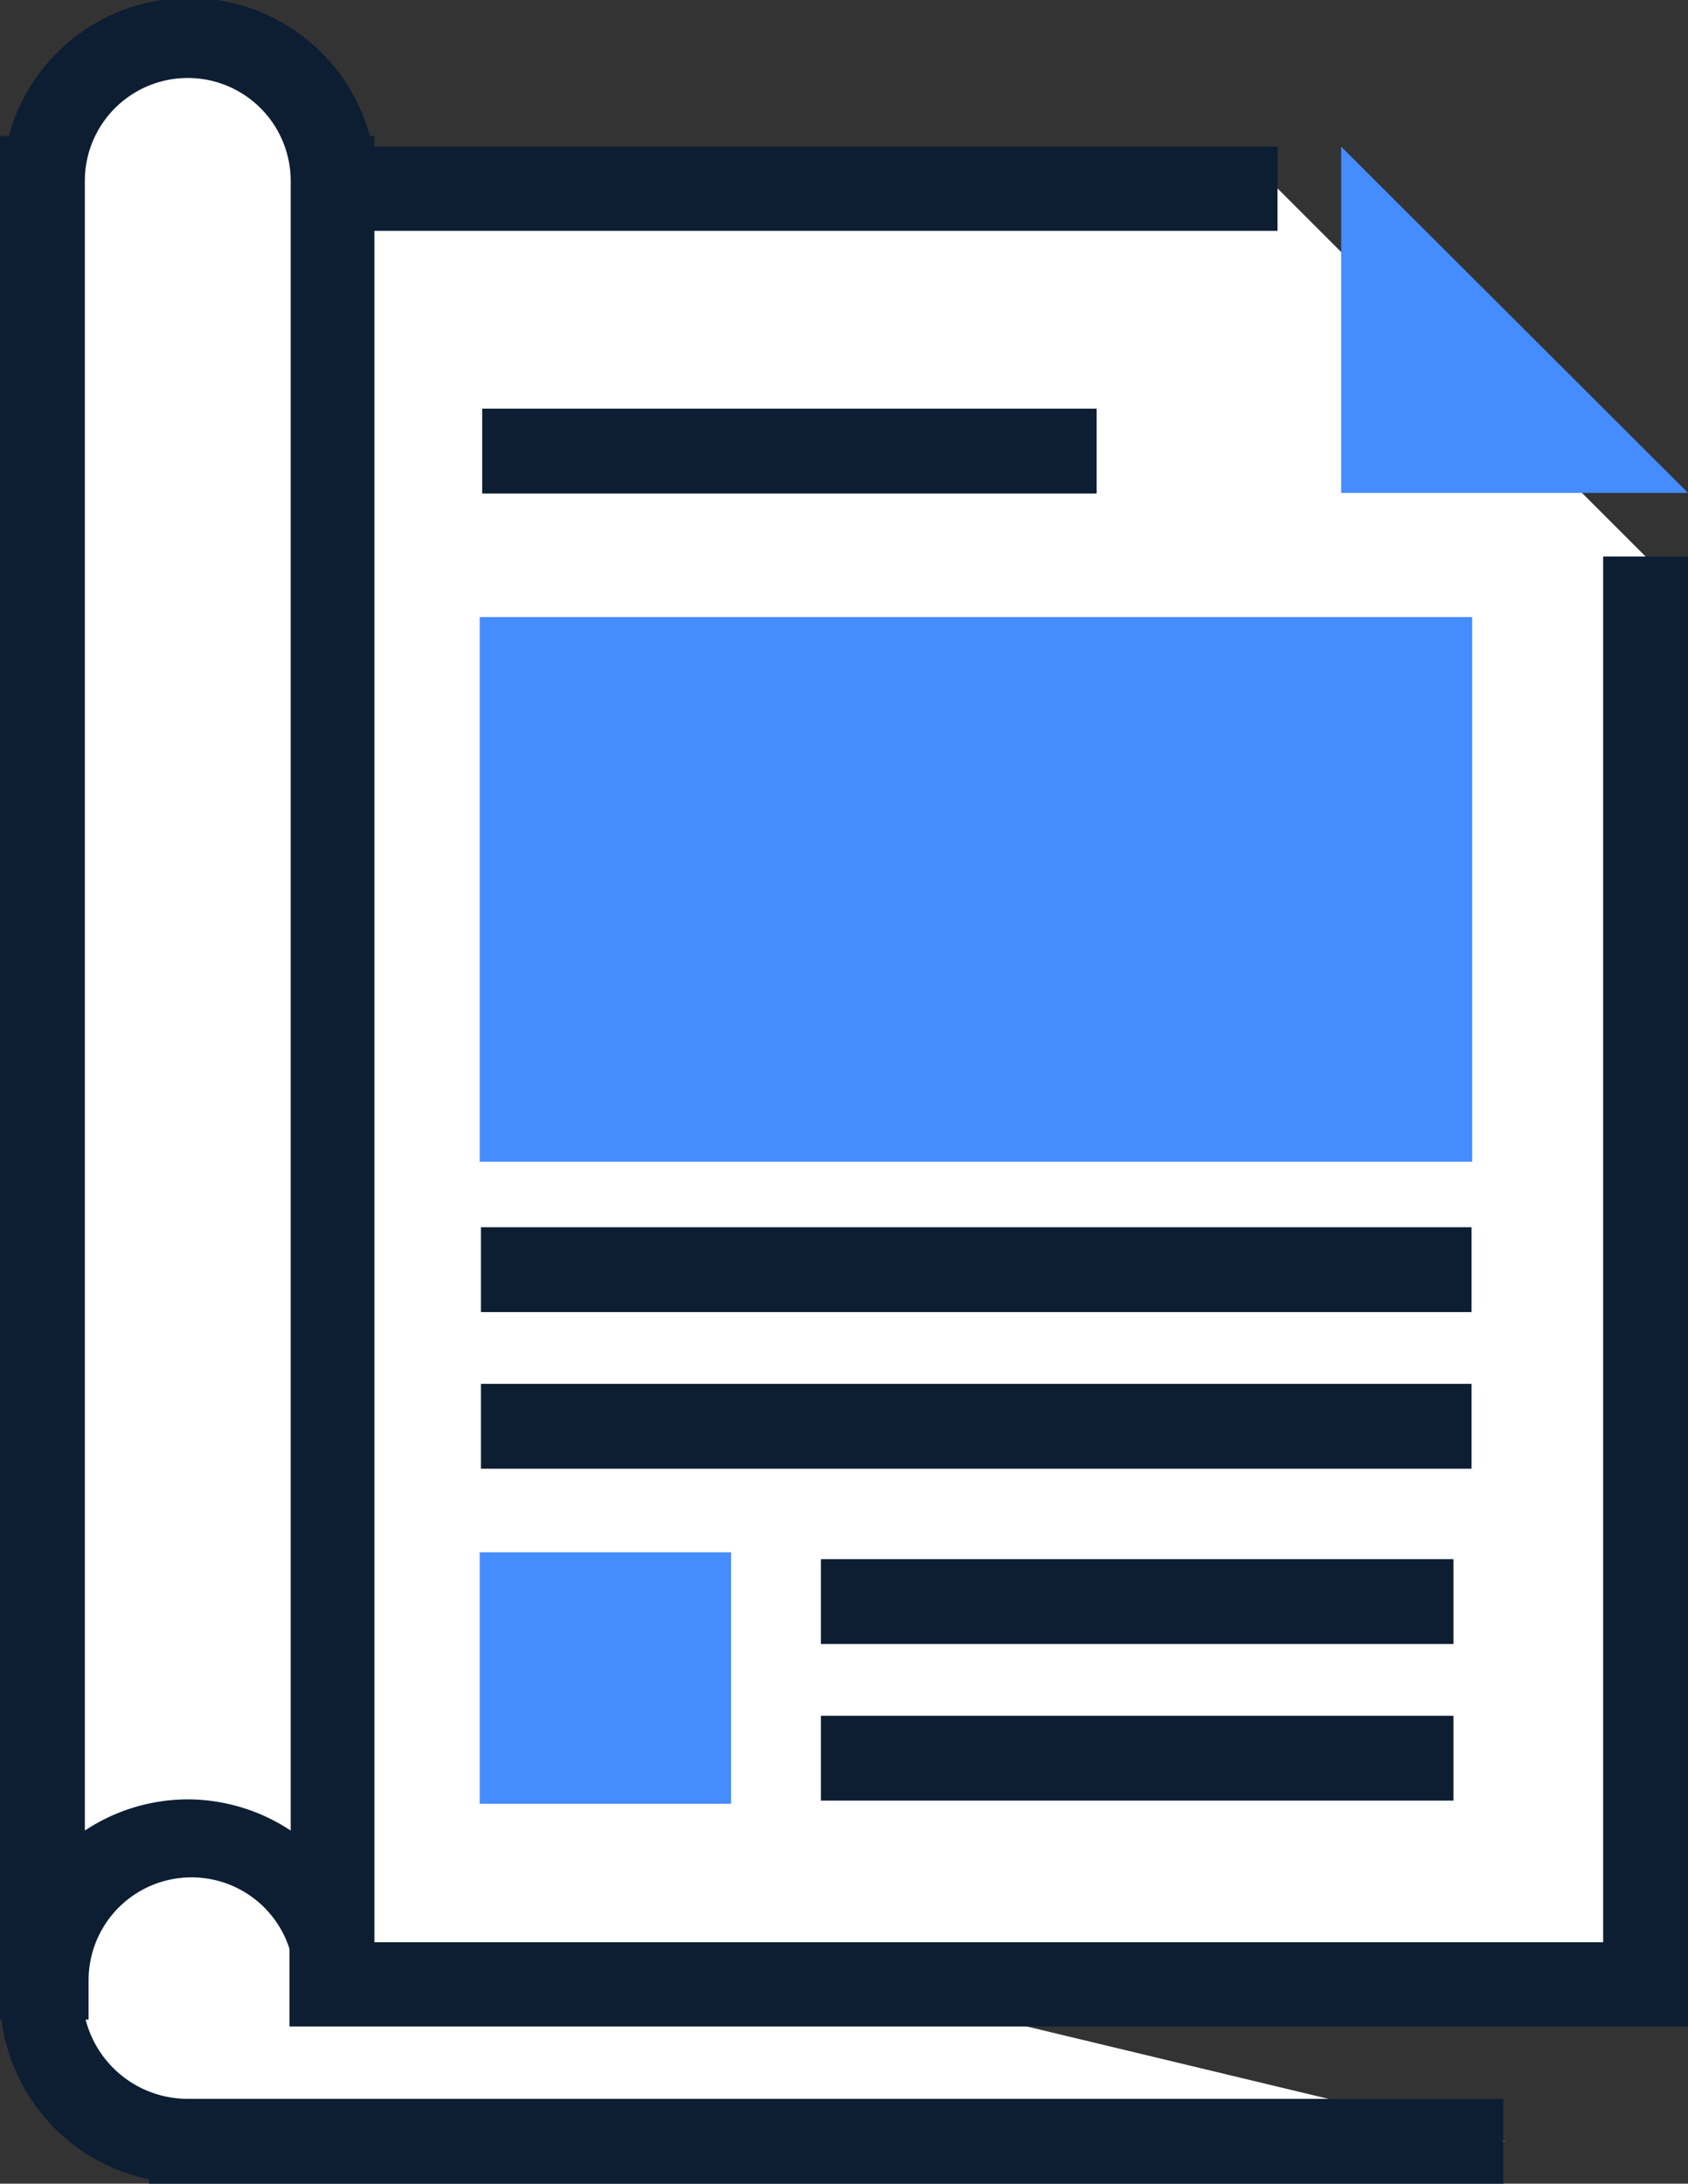 <svg id="Layer_4" data-name="Layer 4" xmlns="http://www.w3.org/2000/svg" viewBox="0 0 27.06 35"><rect x="0" y="0" width="27.06" height="35" fill="#333333" stroke="none"/><title>newspaper</title><path d="M3,29.25A2.69,2.69,0,0,0,.68,32,2.36,2.36,0,0,0,3,34.32H24.13Z" style="fill:#fff"/><path d="M3.06,35H2.39v-.07A3,3,0,0,1,0,32a3.37,3.37,0,0,1,3-3.39v1.36c-.93,0-1.68,1.11-1.68,2A1.69,1.69,0,0,0,3,33.64h21.1V35Z" style="fill:#0d1e33"/><polygon points="20.48 3.02 5.32 3.02 5.32 8.77 5.32 16.34 5.32 31.8 26.38 31.8 26.38 16.34 26.38 8.92 20.48 3.02" style="fill:#fff"/><polygon points="27.06 32.48 4.64 32.48 4.64 2.35 20.48 2.35 20.48 3.7 6 3.7 6 31.13 25.7 31.13 25.7 8.92 27.06 8.92 27.06 32.48" style="fill:#0d1e33"/><polygon points="21.5 7.9 27.06 7.9 21.5 2.35 21.5 7.9" style="fill:#448cff"/><rect x="7.73" y="6.55" width="9.85" height="1.36" style="fill:#0d1e33"/><rect x="13.16" y="24.99" width="10.14" height="1.36" style="fill:#0d1e33"/><rect x="13.16" y="27.5" width="10.14" height="1.36" style="fill:#0d1e33"/><rect x="7.71" y="19.67" width="15.88" height="1.36" style="fill:#0d1e33"/><rect x="7.71" y="22.18" width="15.88" height="1.36" style="fill:#0d1e33"/><rect x="7.69" y="9.89" width="15.91" height="8.73" style="fill:#448cff"/><rect x="7.69" y="24.88" width="4.03" height="4.03" style="fill:#448cff"/><path d="M5.36,2.85a2.33,2.33,0,0,0-4.66,0h0V31.69h0a2.33,2.33,0,0,1,4.66,0h0V2.85Z" style="fill:#fff"/><path d="M6,32.37H4.72l0-.63a1.65,1.65,0,0,0-3.3,0l0,.63H0V2.18H.14a3,3,0,0,1,5.79,0H6V32.37ZM3,28.84a3,3,0,0,1,1.66.5V2.9a1.65,1.65,0,0,0-3.3,0V29.34A3,3,0,0,1,3,28.84Z" style="fill:#0d1e33"/></svg>
